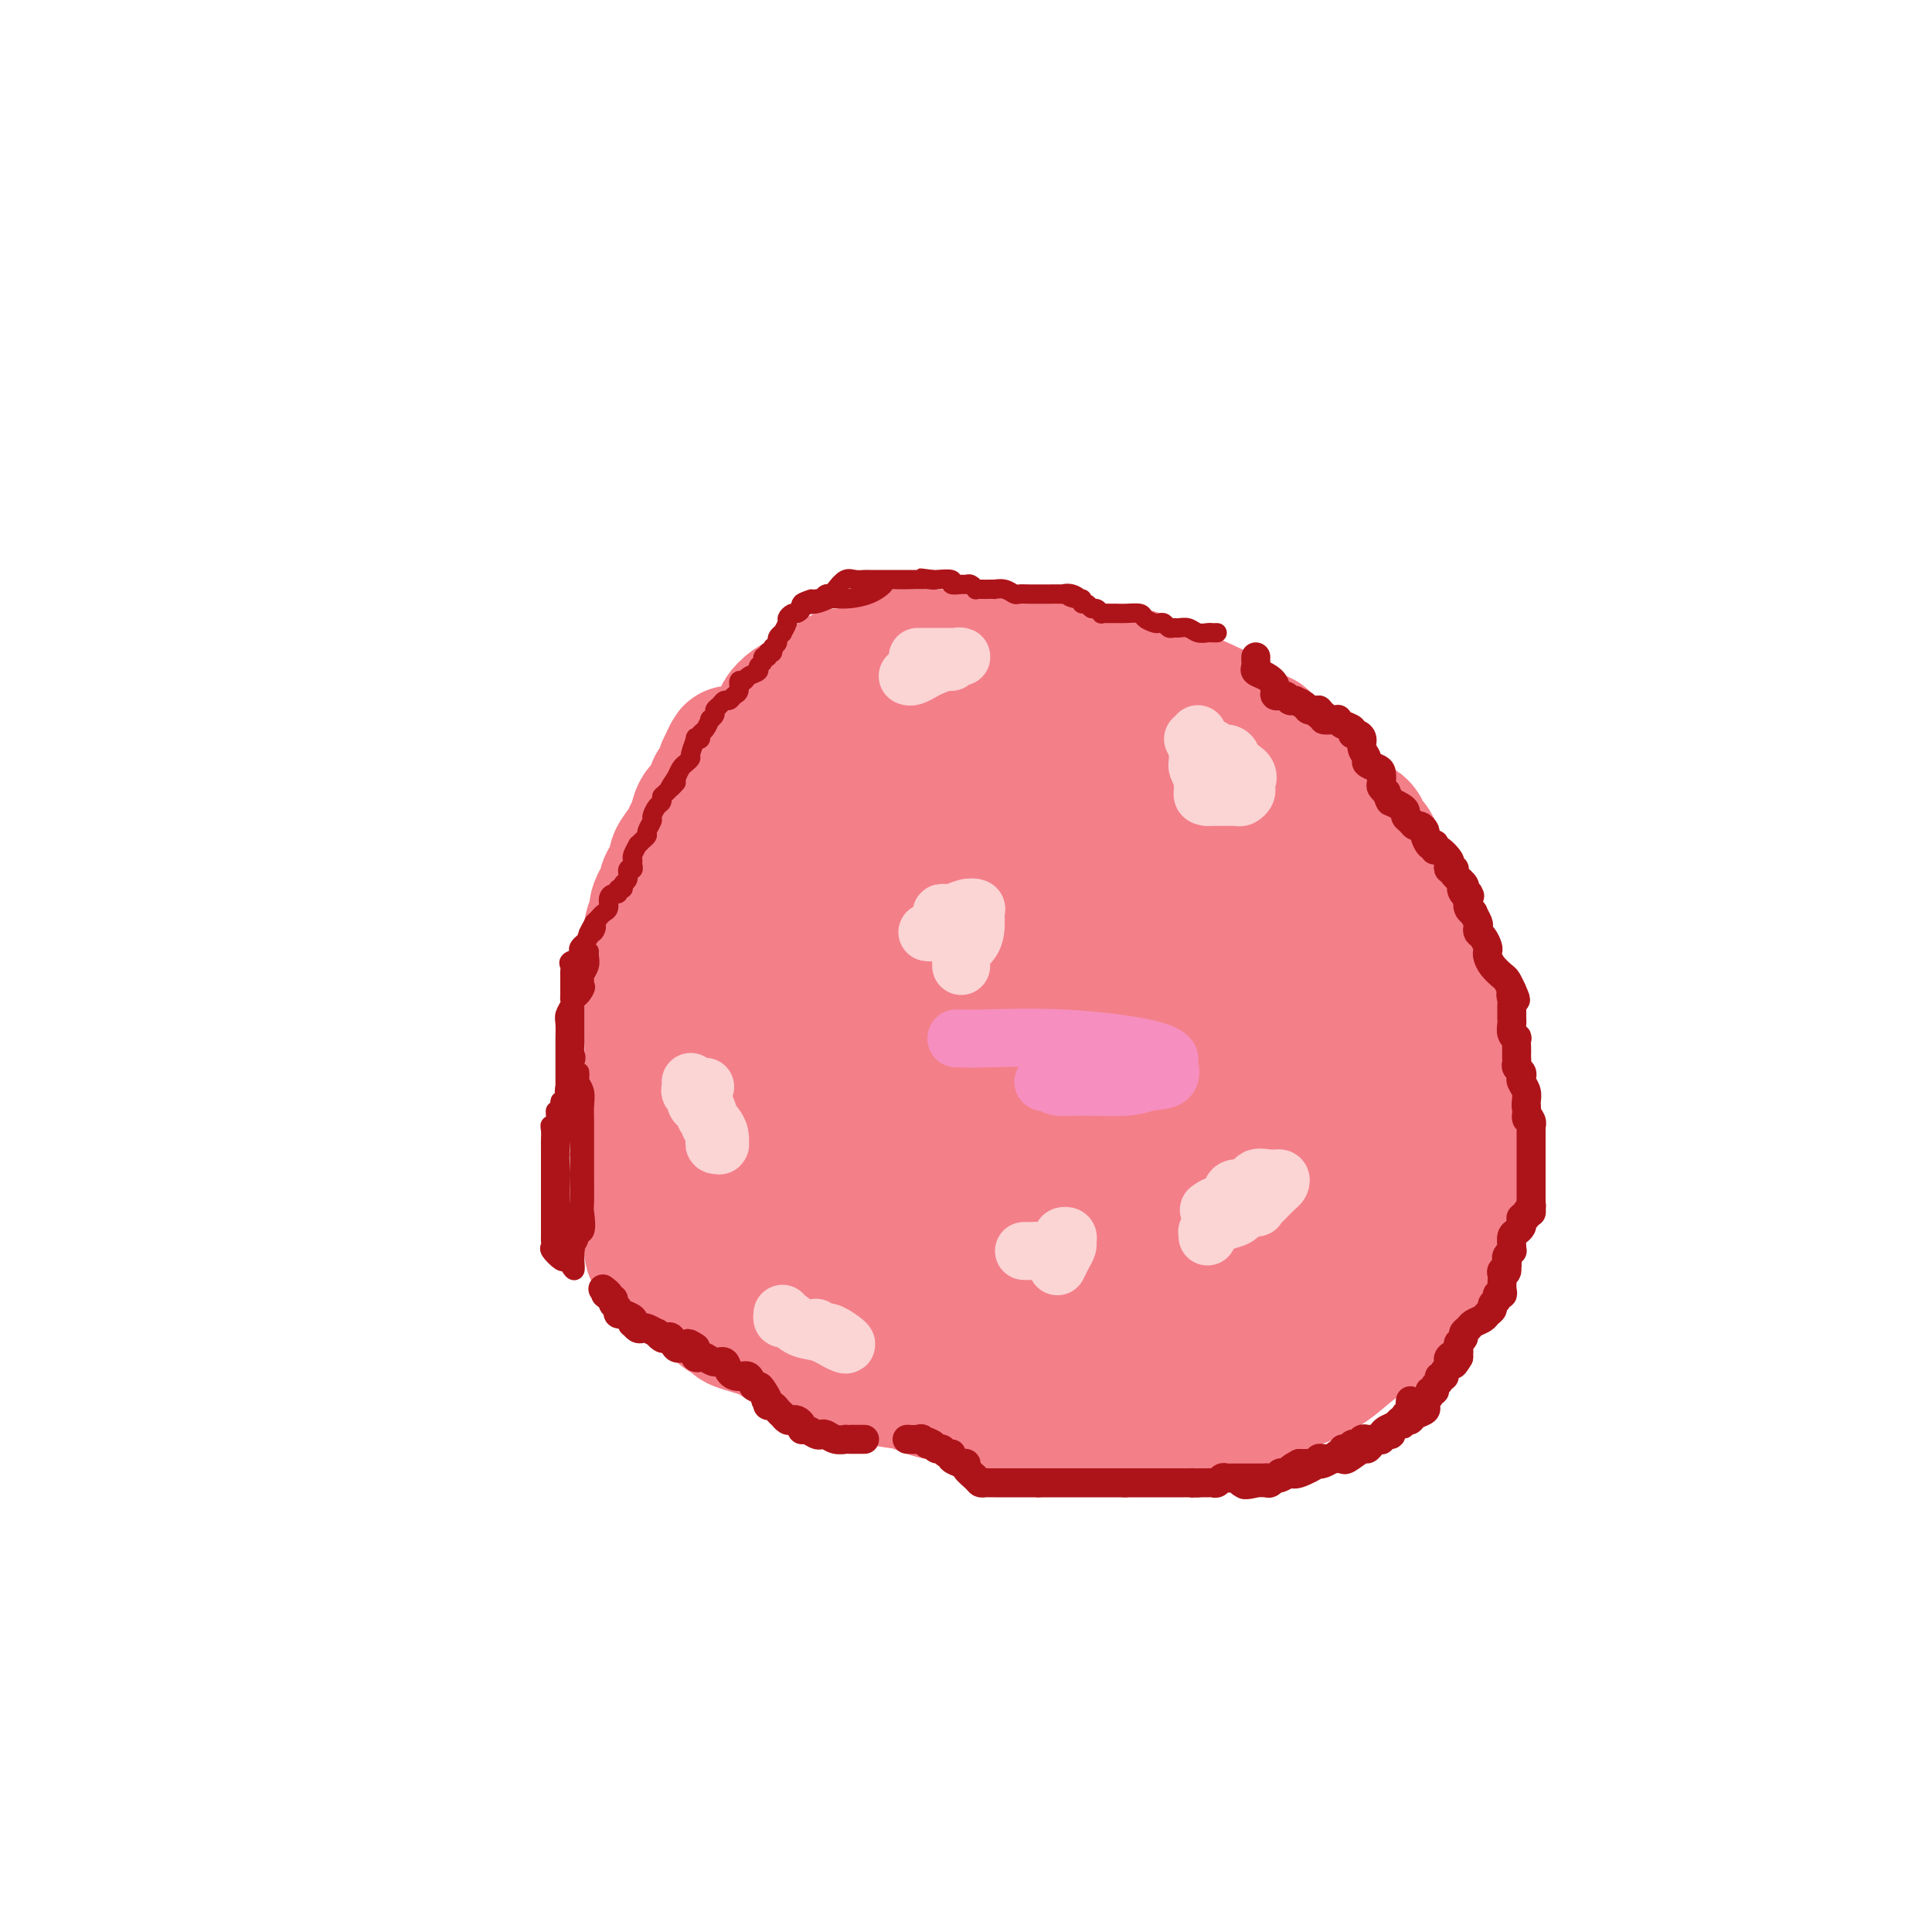 <svg viewBox='0 0 400 400' version='1.1' xmlns='http://www.w3.org/2000/svg' xmlns:xlink='http://www.w3.org/1999/xlink'><g fill='none' stroke='#F37F89' stroke-width='28' stroke-linecap='round' stroke-linejoin='round'><path d='M183,263c-0.333,0.002 -0.666,0.003 -1,0c-0.334,-0.003 -0.670,-0.012 -1,0c-0.330,0.012 -0.656,0.043 -1,0c-0.344,-0.043 -0.707,-0.162 -1,-1c-0.293,-0.838 -0.517,-2.396 -1,-3c-0.483,-0.604 -1.225,-0.252 -2,-1c-0.775,-0.748 -1.584,-2.594 -2,-3c-0.416,-0.406 -0.440,0.629 -1,0c-0.560,-0.629 -1.656,-2.923 -2,-4c-0.344,-1.077 0.062,-0.938 0,-1c-0.062,-0.062 -0.593,-0.327 -1,-1c-0.407,-0.673 -0.689,-1.755 -1,-3c-0.311,-1.245 -0.652,-2.655 -1,-4c-0.348,-1.345 -0.703,-2.627 -1,-4c-0.297,-1.373 -0.536,-2.836 -1,-4c-0.464,-1.164 -1.154,-2.027 -2,-3c-0.846,-0.973 -1.847,-2.055 -2,-3c-0.153,-0.945 0.542,-1.753 0,-3c-0.542,-1.247 -2.320,-2.932 -3,-4c-0.680,-1.068 -0.260,-1.518 0,-2c0.260,-0.482 0.360,-0.995 0,-2c-0.360,-1.005 -1.180,-2.503 -2,-4'/><path d='M157,213c-2.161,-6.762 -0.565,-4.667 0,-5c0.565,-0.333 0.099,-3.094 0,-5c-0.099,-1.906 0.170,-2.957 0,-4c-0.170,-1.043 -0.778,-2.078 -1,-3c-0.222,-0.922 -0.059,-1.729 0,-3c0.059,-1.271 0.015,-3.005 0,-4c-0.015,-0.995 -0.002,-1.252 0,-2c0.002,-0.748 -0.008,-1.989 0,-3c0.008,-1.011 0.033,-1.793 0,-3c-0.033,-1.207 -0.125,-2.841 0,-4c0.125,-1.159 0.466,-1.844 1,-3c0.534,-1.156 1.260,-2.783 2,-4c0.740,-1.217 1.494,-2.024 2,-3c0.506,-0.976 0.765,-2.120 1,-3c0.235,-0.880 0.445,-1.497 1,-2c0.555,-0.503 1.455,-0.893 2,-1c0.545,-0.107 0.735,0.068 1,0c0.265,-0.068 0.606,-0.378 1,-1c0.394,-0.622 0.840,-1.557 2,-2c1.160,-0.443 3.034,-0.394 4,-1c0.966,-0.606 1.025,-1.868 2,-3c0.975,-1.132 2.867,-2.136 4,-3c1.133,-0.864 1.507,-1.590 2,-2c0.493,-0.410 1.107,-0.505 2,-1c0.893,-0.495 2.066,-1.390 3,-2c0.934,-0.610 1.628,-0.936 2,-1c0.372,-0.064 0.423,0.135 1,0c0.577,-0.135 1.680,-0.603 3,-1c1.320,-0.397 2.855,-0.722 4,-1c1.145,-0.278 1.898,-0.508 3,-1c1.102,-0.492 2.551,-1.246 4,-2'/><path d='M203,140c2.990,-0.868 1.964,-0.036 2,0c0.036,0.036 1.132,-0.722 2,-1c0.868,-0.278 1.507,-0.074 2,0c0.493,0.074 0.841,0.020 1,0c0.159,-0.020 0.129,-0.005 1,0c0.871,0.005 2.642,0.001 4,0c1.358,-0.001 2.303,-0.000 3,0c0.697,0.000 1.146,0.000 2,0c0.854,-0.000 2.115,-0.001 3,0c0.885,0.001 1.396,0.002 2,0c0.604,-0.002 1.300,-0.007 2,0c0.700,0.007 1.403,0.026 2,0c0.597,-0.026 1.087,-0.097 2,0c0.913,0.097 2.249,0.362 4,1c1.751,0.638 3.918,1.649 7,3c3.082,1.351 7.078,3.041 9,4c1.922,0.959 1.770,1.185 3,2c1.230,0.815 3.841,2.219 5,3c1.159,0.781 0.867,0.940 1,1c0.133,0.060 0.693,0.023 1,0c0.307,-0.023 0.362,-0.032 1,1c0.638,1.032 1.860,3.103 3,4c1.140,0.897 2.200,0.618 3,1c0.800,0.382 1.340,1.424 2,2c0.660,0.576 1.439,0.688 2,1c0.561,0.312 0.903,0.826 1,1c0.097,0.174 -0.051,0.008 0,0c0.051,-0.008 0.300,0.140 1,1c0.700,0.860 1.850,2.430 3,4'/><path d='M277,168c3.421,3.168 2.972,3.086 3,3c0.028,-0.086 0.533,-0.178 1,0c0.467,0.178 0.898,0.626 1,1c0.102,0.374 -0.123,0.675 0,1c0.123,0.325 0.595,0.676 1,1c0.405,0.324 0.742,0.622 1,1c0.258,0.378 0.436,0.835 1,2c0.564,1.165 1.516,3.038 2,4c0.484,0.962 0.502,1.013 1,2c0.498,0.987 1.477,2.908 2,4c0.523,1.092 0.591,1.353 1,2c0.409,0.647 1.160,1.678 2,3c0.840,1.322 1.769,2.933 2,4c0.231,1.067 -0.236,1.590 0,3c0.236,1.410 1.173,3.706 2,5c0.827,1.294 1.542,1.587 2,3c0.458,1.413 0.659,3.946 1,5c0.341,1.054 0.823,0.629 1,1c0.177,0.371 0.050,1.538 0,2c-0.050,0.462 -0.024,0.217 0,1c0.024,0.783 0.045,2.593 0,3c-0.045,0.407 -0.156,-0.588 0,1c0.156,1.588 0.578,5.760 1,8c0.422,2.240 0.845,2.547 1,3c0.155,0.453 0.041,1.052 0,2c-0.041,0.948 -0.011,2.246 0,3c0.011,0.754 0.003,0.964 0,1c-0.003,0.036 -0.001,-0.104 0,0c0.001,0.104 0.000,0.451 0,1c-0.000,0.549 -0.000,1.300 0,2c0.000,0.700 0.000,1.350 0,2'/><path d='M303,242c0.053,6.037 -1.813,3.630 -3,4c-1.187,0.370 -1.694,3.517 -2,5c-0.306,1.483 -0.411,1.302 -1,2c-0.589,0.698 -1.663,2.276 -2,3c-0.337,0.724 0.064,0.594 0,1c-0.064,0.406 -0.591,1.347 -1,2c-0.409,0.653 -0.700,1.016 -1,1c-0.300,-0.016 -0.609,-0.411 -1,0c-0.391,0.411 -0.863,1.629 -1,2c-0.137,0.371 0.060,-0.106 0,0c-0.060,0.106 -0.379,0.793 -1,1c-0.621,0.207 -1.544,-0.067 -2,0c-0.456,0.067 -0.444,0.475 -1,1c-0.556,0.525 -1.678,1.167 -3,2c-1.322,0.833 -2.842,1.858 -4,3c-1.158,1.142 -1.953,2.400 -3,3c-1.047,0.600 -2.345,0.542 -3,1c-0.655,0.458 -0.666,1.432 -1,2c-0.334,0.568 -0.991,0.731 -2,1c-1.009,0.269 -2.372,0.646 -3,1c-0.628,0.354 -0.522,0.687 -1,1c-0.478,0.313 -1.541,0.606 -2,1c-0.459,0.394 -0.316,0.889 -1,1c-0.684,0.111 -2.196,-0.163 -3,0c-0.804,0.163 -0.902,0.762 -1,1c-0.098,0.238 -0.197,0.116 -1,0c-0.803,-0.116 -2.309,-0.227 -3,0c-0.691,0.227 -0.567,0.793 -1,1c-0.433,0.207 -1.424,0.056 -2,0c-0.576,-0.056 -0.736,-0.016 -1,0c-0.264,0.016 -0.632,0.008 -1,0'/><path d='M251,282c-2.864,0.928 -0.024,0.249 0,0c0.024,-0.249 -2.767,-0.067 -4,0c-1.233,0.067 -0.908,0.018 -2,0c-1.092,-0.018 -3.601,-0.005 -5,0c-1.399,0.005 -1.688,0.001 -2,0c-0.312,-0.001 -0.648,-0.000 -1,0c-0.352,0.000 -0.720,0.000 -1,0c-0.280,-0.000 -0.471,-0.000 -1,0c-0.529,0.000 -1.396,0.000 -2,0c-0.604,-0.000 -0.946,-0.000 -2,0c-1.054,0.000 -2.820,0.000 -4,0c-1.180,-0.000 -1.773,-0.000 -3,0c-1.227,0.000 -3.087,0.001 -4,0c-0.913,-0.001 -0.878,-0.004 -1,0c-0.122,0.004 -0.400,0.015 -1,0c-0.600,-0.015 -1.521,-0.055 -2,0c-0.479,0.055 -0.517,0.207 -1,0c-0.483,-0.207 -1.410,-0.773 -2,-1c-0.590,-0.227 -0.841,-0.117 -1,0c-0.159,0.117 -0.226,0.239 -1,0c-0.774,-0.239 -2.256,-0.840 -3,-1c-0.744,-0.160 -0.748,0.122 -1,0c-0.252,-0.122 -0.750,-0.649 -1,-1c-0.250,-0.351 -0.252,-0.528 -1,-1c-0.748,-0.472 -2.242,-1.240 -3,-2c-0.758,-0.760 -0.781,-1.512 -2,-3c-1.219,-1.488 -3.634,-3.711 -5,-5c-1.366,-1.289 -1.683,-1.645 -2,-2'/><path d='M193,266c-2.725,-2.582 -2.038,-2.037 -2,-2c0.038,0.037 -0.572,-0.435 -1,-1c-0.428,-0.565 -0.675,-1.221 -1,-2c-0.325,-0.779 -0.728,-1.679 -1,-2c-0.272,-0.321 -0.413,-0.064 -1,-1c-0.587,-0.936 -1.622,-3.065 -2,-4c-0.378,-0.935 -0.101,-0.676 0,-2c0.101,-1.324 0.027,-4.232 0,-6c-0.027,-1.768 -0.007,-2.398 0,-3c0.007,-0.602 0.000,-1.176 0,-2c-0.000,-0.824 0.007,-1.897 0,-3c-0.007,-1.103 -0.026,-2.237 0,-3c0.026,-0.763 0.098,-1.157 0,-2c-0.098,-0.843 -0.366,-2.135 -1,-3c-0.634,-0.865 -1.634,-1.302 -2,-2c-0.366,-0.698 -0.098,-1.656 0,-3c0.098,-1.344 0.026,-3.074 0,-4c-0.026,-0.926 -0.007,-1.048 0,-2c0.007,-0.952 0.002,-2.734 0,-4c-0.002,-1.266 -0.001,-2.014 0,-3c0.001,-0.986 0.000,-2.208 0,-3c-0.000,-0.792 -0.000,-1.152 0,-2c0.000,-0.848 -0.000,-2.183 0,-3c0.000,-0.817 0.000,-1.114 0,-2c-0.000,-0.886 -0.001,-2.361 0,-3c0.001,-0.639 0.003,-0.444 0,-2c-0.003,-1.556 -0.012,-4.865 0,-7c0.012,-2.135 0.044,-3.098 0,-4c-0.044,-0.902 -0.166,-1.743 0,-3c0.166,-1.257 0.619,-2.931 1,-4c0.381,-1.069 0.691,-1.535 1,-2'/><path d='M184,177c0.241,-8.452 -0.157,-4.081 0,-3c0.157,1.081 0.868,-1.126 1,-2c0.132,-0.874 -0.315,-0.413 0,-1c0.315,-0.587 1.392,-2.220 2,-3c0.608,-0.780 0.746,-0.707 1,-1c0.254,-0.293 0.622,-0.953 1,-1c0.378,-0.047 0.764,0.520 2,0c1.236,-0.520 3.320,-2.125 5,-3c1.680,-0.875 2.955,-1.019 4,-1c1.045,0.019 1.861,0.201 3,0c1.139,-0.201 2.601,-0.786 4,-1c1.399,-0.214 2.736,-0.057 4,0c1.264,0.057 2.456,0.014 4,0c1.544,-0.014 3.439,-0.000 5,0c1.561,0.000 2.788,-0.014 4,0c1.212,0.014 2.408,0.057 4,0c1.592,-0.057 3.581,-0.212 5,0c1.419,0.212 2.267,0.792 4,1c1.733,0.208 4.352,0.044 7,1c2.648,0.956 5.326,3.032 7,4c1.674,0.968 2.343,0.829 3,1c0.657,0.171 1.301,0.654 2,1c0.699,0.346 1.452,0.557 2,1c0.548,0.443 0.891,1.118 2,2c1.109,0.882 2.984,1.973 4,3c1.016,1.027 1.174,1.992 2,3c0.826,1.008 2.321,2.060 3,3c0.679,0.940 0.543,1.767 1,3c0.457,1.233 1.508,2.870 2,4c0.492,1.130 0.426,1.751 1,3c0.574,1.249 1.787,3.124 3,5'/><path d='M276,196c2.083,3.441 1.290,1.545 1,1c-0.290,-0.545 -0.078,0.263 0,1c0.078,0.737 0.021,1.404 0,2c-0.021,0.596 -0.006,1.123 0,2c0.006,0.877 0.003,2.105 0,4c-0.003,1.895 -0.007,4.458 0,6c0.007,1.542 0.024,2.064 0,3c-0.024,0.936 -0.088,2.287 0,4c0.088,1.713 0.328,3.787 0,5c-0.328,1.213 -1.226,1.565 -2,3c-0.774,1.435 -1.426,3.952 -2,5c-0.574,1.048 -1.070,0.625 -2,2c-0.930,1.375 -2.295,4.547 -3,7c-0.705,2.453 -0.752,4.189 -2,7c-1.248,2.811 -3.698,6.699 -5,9c-1.302,2.301 -1.457,3.016 -2,4c-0.543,0.984 -1.472,2.235 -2,3c-0.528,0.765 -0.653,1.042 -1,1c-0.347,-0.042 -0.917,-0.404 -1,0c-0.083,0.404 0.320,1.572 0,2c-0.320,0.428 -1.365,0.115 -2,0c-0.635,-0.115 -0.861,-0.032 -1,0c-0.139,0.032 -0.193,0.011 -1,0c-0.807,-0.011 -2.368,-0.014 -4,0c-1.632,0.014 -3.335,0.044 -5,0c-1.665,-0.044 -3.293,-0.164 -5,0c-1.707,0.164 -3.493,0.610 -5,0c-1.507,-0.610 -2.734,-2.277 -4,-3c-1.266,-0.723 -2.572,-0.502 -4,-1c-1.428,-0.498 -2.980,-1.714 -4,-3c-1.020,-1.286 -1.510,-2.643 -2,-4'/><path d='M218,256c-3.146,-2.785 -4.010,-4.247 -5,-5c-0.990,-0.753 -2.107,-0.797 -3,-1c-0.893,-0.203 -1.562,-0.567 -2,-1c-0.438,-0.433 -0.646,-0.936 -1,-1c-0.354,-0.064 -0.855,0.311 -1,0c-0.145,-0.311 0.066,-1.306 0,-2c-0.066,-0.694 -0.410,-1.086 -1,-2c-0.590,-0.914 -1.427,-2.351 -2,-4c-0.573,-1.649 -0.883,-3.510 -1,-7c-0.117,-3.490 -0.043,-8.607 0,-12c0.043,-3.393 0.054,-5.060 0,-7c-0.054,-1.940 -0.174,-4.154 0,-6c0.174,-1.846 0.642,-3.326 1,-5c0.358,-1.674 0.606,-3.544 1,-5c0.394,-1.456 0.934,-2.500 2,-5c1.066,-2.500 2.660,-6.457 4,-9c1.340,-2.543 2.428,-3.672 4,-6c1.572,-2.328 3.627,-5.853 5,-8c1.373,-2.147 2.064,-2.915 3,-4c0.936,-1.085 2.117,-2.489 3,-3c0.883,-0.511 1.468,-0.131 2,0c0.532,0.131 1.013,0.014 1,0c-0.013,-0.014 -0.519,0.075 0,0c0.519,-0.075 2.062,-0.313 3,0c0.938,0.313 1.272,1.177 3,3c1.728,1.823 4.849,4.605 7,7c2.151,2.395 3.333,4.401 5,7c1.667,2.599 3.818,5.789 5,8c1.182,2.211 1.395,3.441 2,6c0.605,2.559 1.601,6.445 2,9c0.399,2.555 0.199,3.777 0,5'/><path d='M255,208c1.384,5.479 0.344,5.177 0,6c-0.344,0.823 0.008,2.772 0,5c-0.008,2.228 -0.377,4.734 -1,7c-0.623,2.266 -1.502,4.292 -3,7c-1.498,2.708 -3.617,6.099 -5,8c-1.383,1.901 -2.031,2.313 -3,3c-0.969,0.687 -2.261,1.650 -3,2c-0.739,0.350 -0.926,0.088 -2,0c-1.074,-0.088 -3.034,-0.002 -4,0c-0.966,0.002 -0.939,-0.080 -2,0c-1.061,0.080 -3.212,0.322 -4,-1c-0.788,-1.322 -0.214,-4.209 0,-8c0.214,-3.791 0.068,-8.487 0,-14c-0.068,-5.513 -0.057,-11.841 0,-18c0.057,-6.159 0.159,-12.147 0,-17c-0.159,-4.853 -0.579,-8.572 0,-12c0.579,-3.428 2.158,-6.566 3,-9c0.842,-2.434 0.948,-4.165 2,-5c1.052,-0.835 3.049,-0.775 4,-1c0.951,-0.225 0.857,-0.734 2,-1c1.143,-0.266 3.522,-0.288 5,0c1.478,0.288 2.056,0.885 3,2c0.944,1.115 2.255,2.749 3,4c0.745,1.251 0.924,2.120 1,5c0.076,2.880 0.047,7.771 0,12c-0.047,4.229 -0.113,7.797 0,12c0.113,4.203 0.406,9.041 0,14c-0.406,4.959 -1.511,10.041 -3,15c-1.489,4.959 -3.362,9.797 -5,13c-1.638,3.203 -3.039,4.772 -4,6c-0.961,1.228 -1.480,2.114 -2,3'/><path d='M237,246c-1.880,3.413 -1.081,0.945 -1,0c0.081,-0.945 -0.555,-0.367 -1,0c-0.445,0.367 -0.699,0.523 -1,0c-0.301,-0.523 -0.648,-1.726 0,-3c0.648,-1.274 2.291,-2.618 4,-4c1.709,-1.382 3.482,-2.801 6,-4c2.518,-1.199 5.779,-2.177 9,-3c3.221,-0.823 6.402,-1.489 9,-2c2.598,-0.511 4.612,-0.866 6,-1c1.388,-0.134 2.151,-0.048 3,0c0.849,0.048 1.783,0.057 2,0c0.217,-0.057 -0.283,-0.180 0,0c0.283,0.180 1.348,0.662 2,1c0.652,0.338 0.891,0.533 1,1c0.109,0.467 0.089,1.207 0,2c-0.089,0.793 -0.248,1.637 0,3c0.248,1.363 0.904,3.243 1,5c0.096,1.757 -0.366,3.392 0,5c0.366,1.608 1.562,3.191 2,4c0.438,0.809 0.117,0.846 0,1c-0.117,0.154 -0.032,0.426 0,1c0.032,0.574 0.009,1.450 0,2c-0.009,0.550 -0.005,0.775 0,1'/><path d='M279,255c0.452,3.548 0.083,1.420 0,1c-0.083,-0.420 0.119,0.870 0,2c-0.119,1.130 -0.560,2.099 -1,3c-0.440,0.901 -0.881,1.734 -2,3c-1.119,1.266 -2.917,2.964 -4,4c-1.083,1.036 -1.452,1.408 -2,2c-0.548,0.592 -1.276,1.402 -2,2c-0.724,0.598 -1.442,0.982 -2,1c-0.558,0.018 -0.954,-0.331 -2,0c-1.046,0.331 -2.742,1.343 -4,2c-1.258,0.657 -2.078,0.960 -3,1c-0.922,0.040 -1.947,-0.182 -3,0c-1.053,0.182 -2.134,0.767 -3,1c-0.866,0.233 -1.517,0.114 -2,0c-0.483,-0.114 -0.798,-0.224 -2,0c-1.202,0.224 -3.293,0.782 -4,1c-0.707,0.218 -0.031,0.097 -1,0c-0.969,-0.097 -3.582,-0.171 -5,0c-1.418,0.171 -1.642,0.585 -2,1c-0.358,0.415 -0.852,0.829 -1,1c-0.148,0.171 0.050,0.099 -1,0c-1.050,-0.099 -3.349,-0.223 -5,0c-1.651,0.223 -2.655,0.795 -3,1c-0.345,0.205 -0.033,0.044 -1,0c-0.967,-0.044 -3.214,0.030 -4,0c-0.786,-0.030 -0.111,-0.166 -1,0c-0.889,0.166 -3.341,0.632 -5,1c-1.659,0.368 -2.523,0.638 -4,1c-1.477,0.362 -3.565,0.818 -5,1c-1.435,0.182 -2.218,0.091 -3,0'/><path d='M202,284c-10.790,1.856 -4.763,0.497 -3,0c1.763,-0.497 -0.736,-0.133 -2,0c-1.264,0.133 -1.293,0.035 -2,0c-0.707,-0.035 -2.091,-0.008 -3,0c-0.909,0.008 -1.342,-0.005 -2,0c-0.658,0.005 -1.541,0.028 -2,0c-0.459,-0.028 -0.494,-0.106 -1,0c-0.506,0.106 -1.483,0.397 -2,0c-0.517,-0.397 -0.573,-1.483 -1,-2c-0.427,-0.517 -1.225,-0.465 -2,-1c-0.775,-0.535 -1.529,-1.656 -3,-3c-1.471,-1.344 -3.660,-2.911 -5,-4c-1.340,-1.089 -1.830,-1.700 -2,-2c-0.170,-0.300 -0.019,-0.287 -1,-1c-0.981,-0.713 -3.093,-2.150 -4,-3c-0.907,-0.850 -0.610,-1.113 -1,-2c-0.390,-0.887 -1.466,-2.397 -2,-3c-0.534,-0.603 -0.526,-0.299 -1,-1c-0.474,-0.701 -1.430,-2.406 -2,-3c-0.570,-0.594 -0.755,-0.077 -2,-1c-1.245,-0.923 -3.549,-3.286 -6,-5c-2.451,-1.714 -5.049,-2.779 -7,-4c-1.951,-1.221 -3.255,-2.598 -4,-3c-0.745,-0.402 -0.932,0.172 -1,0c-0.068,-0.172 -0.018,-1.088 0,-2c0.018,-0.912 0.005,-1.819 0,-3c-0.005,-1.181 -0.001,-2.636 0,-4c0.001,-1.364 0.000,-2.636 0,-4c-0.000,-1.364 -0.000,-2.818 0,-4c0.000,-1.182 0.000,-2.091 0,-3'/><path d='M141,226c-0.153,-3.643 -0.034,-2.751 0,-3c0.034,-0.249 -0.015,-1.640 0,-3c0.015,-1.360 0.095,-2.690 0,-4c-0.095,-1.310 -0.365,-2.600 0,-5c0.365,-2.400 1.366,-5.911 2,-9c0.634,-3.089 0.902,-5.757 1,-8c0.098,-2.243 0.027,-4.062 0,-5c-0.027,-0.938 -0.008,-0.995 0,-2c0.008,-1.005 0.005,-2.957 0,-4c-0.005,-1.043 -0.013,-1.179 0,-2c0.013,-0.821 0.047,-2.329 0,-3c-0.047,-0.671 -0.174,-0.504 0,-1c0.174,-0.496 0.650,-1.655 1,-2c0.350,-0.345 0.574,0.123 1,0c0.426,-0.123 1.056,-0.837 2,-2c0.944,-1.163 2.203,-2.773 3,-4c0.797,-1.227 1.131,-2.069 2,-3c0.869,-0.931 2.274,-1.951 3,-3c0.726,-1.049 0.775,-2.125 1,-3c0.225,-0.875 0.627,-1.547 1,-2c0.373,-0.453 0.718,-0.687 1,-1c0.282,-0.313 0.502,-0.703 1,-1c0.498,-0.297 1.276,-0.499 2,-1c0.724,-0.501 1.395,-1.300 2,-2c0.605,-0.700 1.143,-1.301 2,-2c0.857,-0.699 2.034,-1.497 3,-2c0.966,-0.503 1.722,-0.712 2,-1c0.278,-0.288 0.080,-0.654 0,-1c-0.080,-0.346 -0.040,-0.673 0,-1'/><path d='M171,146c4.747,-4.598 3.614,-1.593 4,0c0.386,1.593 2.292,1.774 3,2c0.708,0.226 0.218,0.498 0,1c-0.218,0.502 -0.163,1.233 0,2c0.163,0.767 0.434,1.569 0,3c-0.434,1.431 -1.573,3.491 -3,5c-1.427,1.509 -3.143,2.466 -4,4c-0.857,1.534 -0.856,3.646 -1,5c-0.144,1.354 -0.434,1.949 -1,3c-0.566,1.051 -1.408,2.557 -2,4c-0.592,1.443 -0.934,2.822 -1,4c-0.066,1.178 0.145,2.156 0,3c-0.145,0.844 -0.645,1.555 -1,3c-0.355,1.445 -0.565,3.622 -1,5c-0.435,1.378 -1.093,1.955 -2,4c-0.907,2.045 -2.061,5.557 -3,8c-0.939,2.443 -1.662,3.817 -2,5c-0.338,1.183 -0.293,2.174 -1,4c-0.707,1.826 -2.168,4.487 -3,6c-0.832,1.513 -1.034,1.877 -1,2c0.034,0.123 0.304,0.005 0,1c-0.304,0.995 -1.181,3.104 -2,4c-0.819,0.896 -1.580,0.580 -2,1c-0.420,0.420 -0.498,1.574 -1,3c-0.502,1.426 -1.429,3.122 -2,4c-0.571,0.878 -0.785,0.939 -1,1'/><path d='M144,233c-1.857,3.458 -0.501,1.103 0,1c0.501,-0.103 0.145,2.047 0,3c-0.145,0.953 -0.081,0.709 0,1c0.081,0.291 0.179,1.118 0,2c-0.179,0.882 -0.637,1.818 -1,3c-0.363,1.182 -0.633,2.611 -1,4c-0.367,1.389 -0.831,2.740 -1,4c-0.169,1.260 -0.045,2.431 0,3c0.045,0.569 0.009,0.538 0,1c-0.009,0.462 0.010,1.418 0,2c-0.010,0.582 -0.049,0.789 0,1c0.049,0.211 0.187,0.428 0,1c-0.187,0.572 -0.697,1.501 0,3c0.697,1.499 2.602,3.567 4,5c1.398,1.433 2.289,2.232 3,3c0.711,0.768 1.242,1.507 2,2c0.758,0.493 1.744,0.742 2,1c0.256,0.258 -0.219,0.526 1,1c1.219,0.474 4.133,1.153 6,2c1.867,0.847 2.687,1.863 5,3c2.313,1.137 6.118,2.394 9,3c2.882,0.606 4.839,0.562 6,1c1.161,0.438 1.524,1.360 3,2c1.476,0.640 4.064,0.999 5,1c0.936,0.001 0.221,-0.354 1,0c0.779,0.354 3.051,1.418 5,2c1.949,0.582 3.575,0.681 5,1c1.425,0.319 2.650,0.859 4,1c1.350,0.141 2.825,-0.116 4,0c1.175,0.116 2.050,0.605 3,1c0.950,0.395 1.975,0.698 3,1'/><path d='M212,292c4.894,1.083 2.129,0.290 2,0c-0.129,-0.290 2.377,-0.078 4,0c1.623,0.078 2.362,0.022 4,0c1.638,-0.022 4.175,-0.009 6,0c1.825,0.009 2.937,0.013 5,0c2.063,-0.013 5.076,-0.044 8,0c2.924,0.044 5.757,0.163 8,0c2.243,-0.163 3.894,-0.609 5,-1c1.106,-0.391 1.667,-0.725 3,-1c1.333,-0.275 3.439,-0.489 5,-1c1.561,-0.511 2.576,-1.320 4,-2c1.424,-0.680 3.258,-1.233 5,-2c1.742,-0.767 3.392,-1.750 5,-3c1.608,-1.250 3.174,-2.767 5,-4c1.826,-1.233 3.911,-2.181 5,-3c1.089,-0.819 1.182,-1.508 2,-2c0.818,-0.492 2.362,-0.789 3,-1c0.638,-0.211 0.371,-0.338 1,-1c0.629,-0.662 2.153,-1.858 3,-3c0.847,-1.142 1.015,-2.228 1,-3c-0.015,-0.772 -0.214,-1.229 0,-2c0.214,-0.771 0.840,-1.855 1,-3c0.160,-1.145 -0.146,-2.349 0,-3c0.146,-0.651 0.743,-0.747 1,-2c0.257,-1.253 0.174,-3.662 0,-5c-0.174,-1.338 -0.439,-1.605 0,-3c0.439,-1.395 1.582,-3.918 2,-5c0.418,-1.082 0.112,-0.723 0,-1c-0.112,-0.277 -0.030,-1.190 0,-2c0.030,-0.810 0.009,-1.517 0,-2c-0.009,-0.483 -0.004,-0.741 0,-1'/><path d='M300,236c0.750,-5.497 0.126,-3.239 0,-3c-0.126,0.239 0.247,-1.539 0,-3c-0.247,-1.461 -1.113,-2.604 -2,-4c-0.887,-1.396 -1.796,-3.046 -2,-4c-0.204,-0.954 0.298,-1.214 0,-2c-0.298,-0.786 -1.394,-2.099 -2,-3c-0.606,-0.901 -0.721,-1.389 -1,-2c-0.279,-0.611 -0.721,-1.345 -1,-3c-0.279,-1.655 -0.395,-4.232 -1,-6c-0.605,-1.768 -1.700,-2.727 -2,-4c-0.300,-1.273 0.196,-2.860 0,-4c-0.196,-1.140 -1.084,-1.834 -2,-3c-0.916,-1.166 -1.859,-2.804 -2,-4c-0.141,-1.196 0.519,-1.948 0,-3c-0.519,-1.052 -2.218,-2.403 -3,-4c-0.782,-1.597 -0.647,-3.440 -1,-5c-0.353,-1.560 -1.192,-2.837 -2,-4c-0.808,-1.163 -1.583,-2.211 -2,-3c-0.417,-0.789 -0.476,-1.319 -1,-2c-0.524,-0.681 -1.512,-1.514 -2,-2c-0.488,-0.486 -0.475,-0.627 -1,-1c-0.525,-0.373 -1.587,-0.978 -3,-2c-1.413,-1.022 -3.178,-2.459 -5,-4c-1.822,-1.541 -3.702,-3.185 -6,-5c-2.298,-1.815 -5.013,-3.800 -7,-5c-1.987,-1.200 -3.245,-1.614 -4,-2c-0.755,-0.386 -1.006,-0.743 -1,-1c0.006,-0.257 0.271,-0.415 0,-1c-0.271,-0.585 -1.077,-1.596 -2,-2c-0.923,-0.404 -1.961,-0.202 -3,0'/><path d='M242,145c-5.958,-4.900 -2.353,-2.149 -1,-1c1.353,1.149 0.456,0.698 -1,0c-1.456,-0.698 -3.470,-1.641 -5,-2c-1.530,-0.359 -2.577,-0.134 -3,0c-0.423,0.134 -0.221,0.175 -1,0c-0.779,-0.175 -2.539,-0.567 -3,-1c-0.461,-0.433 0.379,-0.908 0,-1c-0.379,-0.092 -1.975,0.199 -3,0c-1.025,-0.199 -1.478,-0.890 -2,-1c-0.522,-0.110 -1.112,0.359 -2,0c-0.888,-0.359 -2.073,-1.546 -3,-2c-0.927,-0.454 -1.595,-0.174 -2,0c-0.405,0.174 -0.545,0.243 -1,0c-0.455,-0.243 -1.223,-0.797 -2,-1c-0.777,-0.203 -1.564,-0.054 -2,0c-0.436,0.054 -0.522,0.015 -1,0c-0.478,-0.015 -1.347,-0.004 -2,0c-0.653,0.004 -1.090,0.001 -2,0c-0.910,-0.001 -2.293,-0.000 -3,0c-0.707,0.000 -0.740,0.000 -1,0c-0.260,-0.000 -0.749,-0.000 -1,0c-0.251,0.000 -0.264,0.000 -1,0c-0.736,-0.000 -2.193,-0.001 -3,0c-0.807,0.001 -0.963,0.003 -2,0c-1.037,-0.003 -2.954,-0.012 -4,0c-1.046,0.012 -1.220,0.045 -2,0c-0.780,-0.045 -2.165,-0.167 -3,0c-0.835,0.167 -1.121,0.622 -2,1c-0.879,0.378 -2.352,0.679 -3,1c-0.648,0.321 -0.471,0.663 -1,1c-0.529,0.337 -1.765,0.668 -3,1'/><path d='M177,140c-1.814,0.757 -1.848,0.650 -2,1c-0.152,0.350 -0.421,1.159 -1,2c-0.579,0.841 -1.468,1.716 -2,2c-0.532,0.284 -0.707,-0.024 -1,0c-0.293,0.024 -0.705,0.378 -1,1c-0.295,0.622 -0.473,1.512 -1,2c-0.527,0.488 -1.402,0.573 -2,1c-0.598,0.427 -0.920,1.195 -1,2c-0.080,0.805 0.082,1.646 0,2c-0.082,0.354 -0.407,0.221 -1,1c-0.593,0.779 -1.454,2.471 -2,3c-0.546,0.529 -0.777,-0.105 -1,0c-0.223,0.105 -0.437,0.948 -1,2c-0.563,1.052 -1.474,2.312 -2,3c-0.526,0.688 -0.666,0.805 -1,1c-0.334,0.195 -0.863,0.469 -1,1c-0.137,0.531 0.118,1.321 0,2c-0.118,0.679 -0.610,1.248 -1,2c-0.390,0.752 -0.677,1.685 -1,2c-0.323,0.315 -0.683,0.010 -1,1c-0.317,0.990 -0.592,3.273 -1,4c-0.408,0.727 -0.951,-0.103 -1,0c-0.049,0.103 0.394,1.140 0,2c-0.394,0.860 -1.626,1.544 -2,2c-0.374,0.456 0.111,0.685 0,1c-0.111,0.315 -0.817,0.717 -1,1c-0.183,0.283 0.158,0.446 0,1c-0.158,0.554 -0.816,1.499 -1,2c-0.184,0.501 0.104,0.558 0,1c-0.104,0.442 -0.601,1.269 -1,2c-0.399,0.731 -0.699,1.365 -1,2'/><path d='M146,189c-1.868,3.957 -1.037,1.348 -1,1c0.037,-0.348 -0.721,1.564 -1,3c-0.279,1.436 -0.078,2.398 0,3c0.078,0.602 0.035,0.846 0,1c-0.035,0.154 -0.061,0.218 0,1c0.061,0.782 0.209,2.281 0,3c-0.209,0.719 -0.774,0.657 -1,1c-0.226,0.343 -0.113,1.092 0,2c0.113,0.908 0.226,1.976 0,3c-0.226,1.024 -0.792,2.003 -1,3c-0.208,0.997 -0.060,2.011 0,3c0.060,0.989 0.030,1.954 0,3c-0.030,1.046 -0.061,2.174 0,3c0.061,0.826 0.212,1.348 0,2c-0.212,0.652 -0.789,1.432 -1,2c-0.211,0.568 -0.057,0.925 0,1c0.057,0.075 0.016,-0.132 0,0c-0.016,0.132 -0.008,0.602 0,1c0.008,0.398 0.016,0.724 0,1c-0.016,0.276 -0.057,0.502 0,1c0.057,0.498 0.214,1.266 0,2c-0.214,0.734 -0.797,1.432 -1,2c-0.203,0.568 -0.026,1.006 0,2c0.026,0.994 -0.098,2.542 0,4c0.098,1.458 0.419,2.824 0,4c-0.419,1.176 -1.576,2.160 -2,3c-0.424,0.840 -0.114,1.534 0,2c0.114,0.466 0.031,0.702 0,1c-0.031,0.298 -0.009,0.656 0,1c0.009,0.344 0.004,0.672 0,1'/><path d='M138,249c-1.230,9.552 -0.305,3.431 0,1c0.305,-2.431 -0.009,-1.173 0,0c0.009,1.173 0.342,2.260 0,3c-0.342,0.740 -1.360,1.134 -2,2c-0.640,0.866 -0.904,2.206 -1,3c-0.096,0.794 -0.026,1.044 0,1c0.026,-0.044 0.007,-0.381 0,-1c-0.007,-0.619 -0.002,-1.521 0,-2c0.002,-0.479 0.000,-0.534 0,-2c-0.000,-1.466 -0.000,-4.342 0,-6c0.000,-1.658 0.000,-2.097 0,-3c-0.000,-0.903 -0.000,-2.269 0,-3c0.000,-0.731 0.000,-0.826 0,-1c-0.000,-0.174 -0.000,-0.427 0,-1c0.000,-0.573 0.000,-1.466 0,-2c-0.000,-0.534 -0.000,-0.710 0,-1c0.000,-0.290 0.000,-0.693 0,-1c-0.000,-0.307 -0.000,-0.516 0,-1c0.000,-0.484 0.000,-1.242 0,-2'/><path d='M135,233c0.000,-4.165 0.000,-2.078 0,-2c-0.000,0.078 -0.000,-1.853 0,-3c0.000,-1.147 0.000,-1.509 0,-2c-0.000,-0.491 -0.000,-1.113 0,-2c0.000,-0.887 0.000,-2.041 0,-3c-0.000,-0.959 -0.000,-1.722 0,-3c0.000,-1.278 0.000,-3.071 0,-4c-0.000,-0.929 -0.000,-0.995 0,-2c0.000,-1.005 0.000,-2.948 0,-4c-0.000,-1.052 -0.000,-1.212 0,-2c0.000,-0.788 0.000,-2.204 0,-3c-0.000,-0.796 -0.001,-0.970 0,-2c0.001,-1.030 0.004,-2.914 0,-4c-0.004,-1.086 -0.016,-1.375 0,-2c0.016,-0.625 0.059,-1.586 0,-2c-0.059,-0.414 -0.222,-0.281 0,-1c0.222,-0.719 0.828,-2.288 1,-3c0.172,-0.712 -0.089,-0.565 0,-1c0.089,-0.435 0.530,-1.452 1,-2c0.470,-0.548 0.970,-0.626 1,-1c0.030,-0.374 -0.410,-1.045 0,-2c0.410,-0.955 1.668,-2.194 2,-3c0.332,-0.806 -0.263,-1.179 0,-2c0.263,-0.821 1.384,-2.091 2,-3c0.616,-0.909 0.728,-1.456 1,-2c0.272,-0.544 0.703,-1.086 1,-2c0.297,-0.914 0.461,-2.201 1,-3c0.539,-0.799 1.454,-1.111 2,-2c0.546,-0.889 0.724,-2.355 1,-3c0.276,-0.645 0.650,-0.470 1,-1c0.350,-0.530 0.675,-1.765 1,-3'/><path d='M150,159c2.501,-5.500 1.254,-2.251 1,-1c-0.254,1.251 0.484,0.505 1,0c0.516,-0.505 0.810,-0.768 1,-1c0.190,-0.232 0.276,-0.433 1,-1c0.724,-0.567 2.088,-1.499 3,-2c0.912,-0.501 1.374,-0.572 2,-1c0.626,-0.428 1.415,-1.215 2,-2c0.585,-0.785 0.965,-1.569 1,-2c0.035,-0.431 -0.275,-0.508 0,-1c0.275,-0.492 1.135,-1.399 2,-2c0.865,-0.601 1.735,-0.895 2,-1c0.265,-0.105 -0.076,-0.021 0,0c0.076,0.021 0.570,-0.022 1,0c0.430,0.022 0.797,0.107 1,0c0.203,-0.107 0.240,-0.407 1,-1c0.760,-0.593 2.241,-1.479 3,-2c0.759,-0.521 0.796,-0.675 1,-1c0.204,-0.325 0.577,-0.819 1,-1c0.423,-0.181 0.897,-0.049 1,0c0.103,0.049 -0.165,0.013 0,0c0.165,-0.013 0.761,-0.004 1,0c0.239,0.004 0.119,0.002 0,0'/><path d='M269,204c0.044,1.245 0.088,2.490 0,3c-0.088,0.510 -0.308,0.284 0,1c0.308,0.716 1.143,2.374 2,3c0.857,0.626 1.735,0.220 2,0c0.265,-0.220 -0.083,-0.255 0,0c0.083,0.255 0.599,0.801 1,1c0.401,0.199 0.688,0.050 1,0c0.312,-0.050 0.647,-0.003 1,0c0.353,0.003 0.722,-0.039 1,0c0.278,0.039 0.466,0.161 1,0c0.534,-0.161 1.415,-0.603 2,-1c0.585,-0.397 0.872,-0.748 1,-1c0.128,-0.252 0.095,-0.403 0,-1c-0.095,-0.597 -0.251,-1.638 0,-2c0.251,-0.362 0.908,-0.043 1,0c0.092,0.043 -0.383,-0.188 0,-1c0.383,-0.812 1.622,-2.204 2,-3c0.378,-0.796 -0.105,-0.997 0,-1c0.105,-0.003 0.797,0.191 1,0c0.203,-0.191 -0.085,-0.769 0,-1c0.085,-0.231 0.542,-0.116 1,0'/><path d='M286,201c1.392,-1.458 0.373,0.397 0,1c-0.373,0.603 -0.101,-0.046 0,0c0.101,0.046 0.031,0.787 0,1c-0.031,0.213 -0.022,-0.101 0,0c0.022,0.101 0.057,0.616 0,1c-0.057,0.384 -0.205,0.636 0,1c0.205,0.364 0.761,0.839 1,1c0.239,0.161 0.159,0.008 0,0c-0.159,-0.008 -0.396,0.131 0,1c0.396,0.869 1.426,2.470 2,3c0.574,0.530 0.693,-0.011 1,0c0.307,0.011 0.802,0.575 1,1c0.198,0.425 0.099,0.713 0,1'/><path d='M291,212c1.000,1.878 1.001,1.072 1,1c-0.001,-0.072 -0.002,0.591 0,1c0.002,0.409 0.008,0.564 0,1c-0.008,0.436 -0.030,1.153 0,2c0.030,0.847 0.113,1.824 0,2c-0.113,0.176 -0.422,-0.449 0,0c0.422,0.449 1.576,1.970 2,3c0.424,1.030 0.117,1.568 0,2c-0.117,0.432 -0.046,0.759 0,1c0.046,0.241 0.065,0.397 0,1c-0.065,0.603 -0.214,1.653 0,2c0.214,0.347 0.789,-0.010 1,0c0.211,0.010 0.057,0.387 0,1c-0.057,0.613 -0.015,1.463 0,2c0.015,0.537 0.005,0.762 0,1c-0.005,0.238 -0.003,0.490 0,1c0.003,0.510 0.009,1.277 0,2c-0.009,0.723 -0.031,1.402 0,2c0.031,0.598 0.115,1.115 0,2c-0.115,0.885 -0.430,2.139 -1,3c-0.570,0.861 -1.397,1.331 -2,2c-0.603,0.669 -0.983,1.538 -1,2c-0.017,0.462 0.328,0.519 0,1c-0.328,0.481 -1.331,1.386 -2,2c-0.669,0.614 -1.005,0.935 -1,1c0.005,0.065 0.352,-0.127 0,0c-0.352,0.127 -1.402,0.573 -2,1c-0.598,0.427 -0.742,0.836 -1,1c-0.258,0.164 -0.629,0.082 -1,0'/><path d='M284,252c-1.984,2.177 -1.444,1.119 -2,1c-0.556,-0.119 -2.208,0.700 -3,1c-0.792,0.300 -0.726,0.080 -1,0c-0.274,-0.080 -0.890,-0.021 -1,0c-0.110,0.021 0.286,0.002 0,0c-0.286,-0.002 -1.254,0.012 -2,0c-0.746,-0.012 -1.271,-0.050 -2,0c-0.729,0.050 -1.661,0.186 -2,0c-0.339,-0.186 -0.084,-0.696 0,-1c0.084,-0.304 -0.005,-0.401 0,-1c0.005,-0.599 0.102,-1.700 0,-2c-0.102,-0.300 -0.402,0.201 0,-1c0.402,-1.201 1.507,-4.103 2,-6c0.493,-1.897 0.374,-2.787 1,-5c0.626,-2.213 1.996,-5.748 3,-8c1.004,-2.252 1.641,-3.220 2,-4c0.359,-0.780 0.440,-1.372 1,-2c0.560,-0.628 1.600,-1.292 2,-2c0.400,-0.708 0.159,-1.459 1,-2c0.841,-0.541 2.764,-0.871 4,-1c1.236,-0.129 1.784,-0.057 2,0c0.216,0.057 0.099,0.098 -1,1c-1.099,0.902 -3.181,2.666 -5,4c-1.819,1.334 -3.377,2.238 -5,3c-1.623,0.762 -3.312,1.381 -5,2'/><path d='M273,229c-3.289,2.444 -4.511,3.556 -5,4c-0.489,0.444 -0.244,0.222 0,0'/></g>
<g fill='none' stroke='#FBD4D4' stroke-width='12' stroke-linecap='round' stroke-linejoin='round'><path d='M247,153c0.614,0.301 1.229,0.602 2,1c0.771,0.398 1.700,0.895 2,1c0.300,0.105 -0.028,-0.180 0,0c0.028,0.180 0.411,0.824 1,1c0.589,0.176 1.383,-0.117 2,0c0.617,0.117 1.055,0.643 1,1c-0.055,0.357 -0.603,0.543 0,1c0.603,0.457 2.359,1.183 3,2c0.641,0.817 0.169,1.725 0,2c-0.169,0.275 -0.034,-0.084 0,0c0.034,0.084 -0.033,0.611 0,1c0.033,0.389 0.164,0.640 0,1c-0.164,0.360 -0.625,0.828 -1,1c-0.375,0.172 -0.664,0.046 -1,0c-0.336,-0.046 -0.720,-0.012 -1,0c-0.280,0.012 -0.457,0.003 -1,0c-0.543,-0.003 -1.454,-0.001 -2,0c-0.546,0.001 -0.727,0.000 -1,0c-0.273,-0.000 -0.636,-0.000 -1,0'/><path d='M250,165c-1.156,-0.103 -1.046,-0.360 -1,-1c0.046,-0.640 0.026,-1.665 0,-2c-0.026,-0.335 -0.060,0.018 0,0c0.060,-0.018 0.212,-0.408 0,-1c-0.212,-0.592 -0.789,-1.387 -1,-2c-0.211,-0.613 -0.057,-1.044 0,-1c0.057,0.044 0.015,0.563 0,0c-0.015,-0.563 -0.004,-2.207 0,-3c0.004,-0.793 0.001,-0.735 0,-1c-0.001,-0.265 -0.000,-0.855 0,-1c0.000,-0.145 0.000,0.153 0,0c-0.000,-0.153 -0.000,-0.758 0,-1c0.000,-0.242 0.000,-0.121 0,0'/><path d='M250,256c0.021,-0.447 0.041,-0.893 0,-1c-0.041,-0.107 -0.144,0.126 0,0c0.144,-0.126 0.533,-0.612 1,-1c0.467,-0.388 1.010,-0.677 2,-1c0.990,-0.323 2.426,-0.678 3,-1c0.574,-0.322 0.285,-0.610 1,-1c0.715,-0.390 2.433,-0.882 3,-1c0.567,-0.118 -0.016,0.137 0,0c0.016,-0.137 0.633,-0.668 1,-1c0.367,-0.332 0.486,-0.467 1,-1c0.514,-0.533 1.423,-1.465 2,-2c0.577,-0.535 0.823,-0.671 1,-1c0.177,-0.329 0.286,-0.849 0,-1c-0.286,-0.151 -0.967,0.068 -2,0c-1.033,-0.068 -2.419,-0.422 -3,0c-0.581,0.422 -0.358,1.619 -1,2c-0.642,0.381 -2.150,-0.052 -3,0c-0.850,0.052 -1.042,0.591 -1,1c0.042,0.409 0.319,0.687 0,1c-0.319,0.313 -1.234,0.661 -2,1c-0.766,0.339 -1.383,0.670 -2,1'/><path d='M251,250c-1.400,0.933 -0.400,0.267 0,0c0.400,-0.267 0.200,-0.133 0,0'/><path d='M199,200c-0.014,-0.328 -0.028,-0.657 0,-1c0.028,-0.343 0.098,-0.701 0,-1c-0.098,-0.299 -0.365,-0.539 0,-1c0.365,-0.461 1.361,-1.144 2,-2c0.639,-0.856 0.922,-1.886 1,-3c0.078,-1.114 -0.050,-2.313 0,-3c0.050,-0.687 0.277,-0.861 0,-1c-0.277,-0.139 -1.058,-0.241 -2,0c-0.942,0.241 -2.045,0.825 -3,1c-0.955,0.175 -1.762,-0.058 -2,0c-0.238,0.058 0.094,0.408 0,1c-0.094,0.592 -0.613,1.427 -1,2c-0.387,0.573 -0.643,0.885 -1,1c-0.357,0.115 -0.816,0.033 -1,0c-0.184,-0.033 -0.092,-0.016 0,0'/><path d='M188,140c-0.063,-0.025 -0.126,-0.049 0,0c0.126,0.049 0.439,0.172 1,0c0.561,-0.172 1.368,-0.638 2,-1c0.632,-0.362 1.089,-0.619 2,-1c0.911,-0.381 2.275,-0.887 3,-1c0.725,-0.113 0.809,0.166 1,0c0.191,-0.166 0.489,-0.776 1,-1c0.511,-0.224 1.235,-0.060 1,0c-0.235,0.060 -1.428,0.016 -2,0c-0.572,-0.016 -0.521,-0.004 -1,0c-0.479,0.004 -1.487,0.001 -2,0c-0.513,-0.001 -0.530,-0.000 -1,0c-0.470,0.000 -1.394,0.000 -2,0c-0.606,-0.000 -0.894,-0.000 -1,0c-0.106,0.000 -0.030,0.000 0,0c0.030,-0.000 0.015,-0.000 0,0'/><path d='M146,225c-0.428,0.338 -0.857,0.675 -1,1c-0.143,0.325 -0.001,0.636 0,1c0.001,0.364 -0.140,0.780 0,1c0.140,0.220 0.559,0.244 1,1c0.441,0.756 0.903,2.244 1,3c0.097,0.756 -0.171,0.781 0,1c0.171,0.219 0.782,0.633 1,1c0.218,0.367 0.044,0.686 0,1c-0.044,0.314 0.040,0.621 0,1c-0.040,0.379 -0.206,0.828 0,1c0.206,0.172 0.784,0.068 1,0c0.216,-0.068 0.069,-0.098 0,0c-0.069,0.098 -0.060,0.325 0,0c0.060,-0.325 0.171,-1.200 0,-2c-0.171,-0.800 -0.623,-1.523 -1,-2c-0.377,-0.477 -0.679,-0.708 -1,-1c-0.321,-0.292 -0.660,-0.646 -1,-1'/><path d='M146,231c-0.266,-0.792 0.069,-0.772 0,-1c-0.069,-0.228 -0.540,-0.705 -1,-1c-0.460,-0.295 -0.908,-0.408 -1,-1c-0.092,-0.592 0.171,-1.661 0,-2c-0.171,-0.339 -0.778,0.054 -1,0c-0.222,-0.054 -0.060,-0.553 0,-1c0.060,-0.447 0.017,-0.842 0,-1c-0.017,-0.158 -0.009,-0.079 0,0'/><path d='M162,272c-0.047,0.479 -0.094,0.959 0,1c0.094,0.041 0.329,-0.355 1,0c0.671,0.355 1.777,1.461 3,2c1.223,0.539 2.562,0.513 4,1c1.438,0.487 2.974,1.489 4,2c1.026,0.511 1.540,0.530 1,0c-0.540,-0.530 -2.134,-1.610 -3,-2c-0.866,-0.390 -1.003,-0.091 -1,0c0.003,0.091 0.145,-0.027 0,0c-0.145,0.027 -0.578,0.200 -1,0c-0.422,-0.200 -0.835,-0.771 -1,-1c-0.165,-0.229 -0.083,-0.114 0,0'/><path d='M212,259c0.320,-0.004 0.640,-0.008 1,0c0.360,0.008 0.761,0.027 1,0c0.239,-0.027 0.317,-0.099 1,0c0.683,0.099 1.973,0.369 3,0c1.027,-0.369 1.793,-1.379 2,-2c0.207,-0.621 -0.143,-0.854 0,-1c0.143,-0.146 0.781,-0.203 1,0c0.219,0.203 0.020,0.668 0,1c-0.020,0.332 0.139,0.532 0,1c-0.139,0.468 -0.576,1.203 -1,2c-0.424,0.797 -0.835,1.656 -1,2c-0.165,0.344 -0.082,0.172 0,0'/></g>
<g fill='none' stroke='#AD1419' stroke-width='6' stroke-linecap='round' stroke-linejoin='round'><path d='M260,136c-0.012,0.335 -0.023,0.670 0,1c0.023,0.330 0.081,0.657 0,1c-0.081,0.343 -0.302,0.704 0,1c0.302,0.296 1.127,0.528 2,1c0.873,0.472 1.793,1.184 2,2c0.207,0.816 -0.298,1.735 0,2c0.298,0.265 1.398,-0.126 2,0c0.602,0.126 0.704,0.769 1,1c0.296,0.231 0.785,0.052 1,0c0.215,-0.052 0.154,0.025 0,0c-0.154,-0.025 -0.402,-0.151 0,0c0.402,0.151 1.454,0.579 2,1c0.546,0.421 0.584,0.835 1,1c0.416,0.165 1.208,0.083 2,0'/><path d='M273,147c1.943,1.945 0.300,1.306 0,1c-0.300,-0.306 0.742,-0.279 1,0c0.258,0.279 -0.269,0.810 0,1c0.269,0.190 1.334,0.040 2,0c0.666,-0.040 0.934,0.032 1,0c0.066,-0.032 -0.071,-0.167 0,0c0.071,0.167 0.349,0.635 1,1c0.651,0.365 1.676,0.625 2,1c0.324,0.375 -0.053,0.864 0,1c0.053,0.136 0.534,-0.080 1,0c0.466,0.080 0.916,0.455 1,1c0.084,0.545 -0.198,1.258 0,2c0.198,0.742 0.876,1.512 1,2c0.124,0.488 -0.307,0.694 0,1c0.307,0.306 1.353,0.712 2,1c0.647,0.288 0.895,0.459 1,1c0.105,0.541 0.067,1.453 0,2c-0.067,0.547 -0.162,0.728 0,1c0.162,0.272 0.581,0.636 1,1'/><path d='M287,164c0.896,2.107 0.635,1.874 1,2c0.365,0.126 1.355,0.612 2,1c0.645,0.388 0.946,0.677 1,1c0.054,0.323 -0.139,0.678 0,1c0.139,0.322 0.611,0.610 1,1c0.389,0.390 0.695,0.883 1,1c0.305,0.117 0.607,-0.140 1,0c0.393,0.140 0.876,0.677 1,1c0.124,0.323 -0.111,0.430 0,1c0.111,0.570 0.567,1.601 1,2c0.433,0.399 0.841,0.166 1,0c0.159,-0.166 0.067,-0.266 0,0c-0.067,0.266 -0.110,0.898 0,1c0.110,0.102 0.373,-0.326 1,0c0.627,0.326 1.619,1.407 2,2c0.381,0.593 0.153,0.697 0,1c-0.153,0.303 -0.230,0.806 0,1c0.230,0.194 0.766,0.080 1,0c0.234,-0.080 0.166,-0.124 0,0c-0.166,0.124 -0.429,0.418 0,1c0.429,0.582 1.551,1.452 2,2c0.449,0.548 0.224,0.774 0,1'/><path d='M303,184c2.491,3.031 0.719,0.608 0,0c-0.719,-0.608 -0.385,0.598 0,1c0.385,0.402 0.820,0.001 1,0c0.180,-0.001 0.104,0.399 0,1c-0.104,0.601 -0.238,1.404 0,2c0.238,0.596 0.848,0.986 1,1c0.152,0.014 -0.153,-0.348 0,0c0.153,0.348 0.763,1.406 1,2c0.237,0.594 0.102,0.723 0,1c-0.102,0.277 -0.172,0.704 0,1c0.172,0.296 0.584,0.463 1,1c0.416,0.537 0.836,1.443 1,2c0.164,0.557 0.071,0.764 0,1c-0.071,0.236 -0.121,0.500 0,1c0.121,0.500 0.414,1.237 1,2c0.586,0.763 1.465,1.552 2,2c0.535,0.448 0.724,0.557 1,1c0.276,0.443 0.638,1.222 1,2'/><path d='M313,205c1.547,3.427 0.415,1.496 0,1c-0.415,-0.496 -0.111,0.445 0,1c0.111,0.555 0.030,0.725 0,1c-0.030,0.275 -0.009,0.654 0,1c0.009,0.346 0.006,0.657 0,1c-0.006,0.343 -0.016,0.717 0,1c0.016,0.283 0.057,0.475 0,1c-0.057,0.525 -0.211,1.383 0,2c0.211,0.617 0.789,0.991 1,1c0.211,0.009 0.057,-0.349 0,0c-0.057,0.349 -0.016,1.403 0,2c0.016,0.597 0.008,0.737 0,1c-0.008,0.263 -0.016,0.648 0,1c0.016,0.352 0.056,0.671 0,1c-0.056,0.329 -0.207,0.668 0,1c0.207,0.332 0.774,0.656 1,1c0.226,0.344 0.113,0.708 0,1c-0.113,0.292 -0.226,0.511 0,1c0.226,0.489 0.792,1.247 1,2c0.208,0.753 0.060,1.501 0,2c-0.060,0.499 -0.030,0.750 0,1'/><path d='M316,229c0.403,4.122 -0.088,2.428 0,2c0.088,-0.428 0.756,0.410 1,1c0.244,0.590 0.065,0.931 0,1c-0.065,0.069 -0.018,-0.136 0,0c0.018,0.136 0.005,0.613 0,1c-0.005,0.387 -0.001,0.685 0,1c0.001,0.315 0.000,0.648 0,1c-0.000,0.352 -0.000,0.724 0,1c0.000,0.276 0.000,0.455 0,1c-0.000,0.545 -0.000,1.455 0,2c0.000,0.545 0.000,0.723 0,1c-0.000,0.277 -0.000,0.652 0,1c0.000,0.348 0.000,0.670 0,1c-0.000,0.330 -0.000,0.669 0,1c0.000,0.331 0.000,0.656 0,1c-0.000,0.344 -0.000,0.708 0,1c0.000,0.292 0.000,0.512 0,1c-0.000,0.488 -0.000,1.244 0,2'/><path d='M317,249c0.137,3.332 -0.019,1.663 0,1c0.019,-0.663 0.215,-0.318 0,0c-0.215,0.318 -0.842,0.610 -1,1c-0.158,0.390 0.151,0.878 0,1c-0.151,0.122 -0.762,-0.123 -1,0c-0.238,0.123 -0.102,0.614 0,1c0.102,0.386 0.171,0.668 0,1c-0.171,0.332 -0.581,0.715 -1,1c-0.419,0.285 -0.848,0.472 -1,1c-0.152,0.528 -0.027,1.398 0,2c0.027,0.602 -0.045,0.935 0,1c0.045,0.065 0.208,-0.137 0,0c-0.208,0.137 -0.787,0.614 -1,1c-0.213,0.386 -0.061,0.682 0,1c0.061,0.318 0.030,0.659 0,1'/><path d='M312,262c-0.713,2.252 0.005,1.380 0,1c-0.005,-0.380 -0.732,-0.270 -1,0c-0.268,0.270 -0.076,0.698 0,1c0.076,0.302 0.035,0.476 0,1c-0.035,0.524 -0.066,1.397 0,2c0.066,0.603 0.229,0.935 0,1c-0.229,0.065 -0.849,-0.137 -1,0c-0.151,0.137 0.168,0.614 0,1c-0.168,0.386 -0.822,0.681 -1,1c-0.178,0.319 0.121,0.663 0,1c-0.121,0.337 -0.664,0.668 -1,1c-0.336,0.332 -0.467,0.666 -1,1c-0.533,0.334 -1.467,0.667 -2,1c-0.533,0.333 -0.665,0.666 -1,1c-0.335,0.334 -0.874,0.670 -1,1c-0.126,0.330 0.162,0.656 0,1c-0.162,0.344 -0.774,0.708 -1,1c-0.226,0.292 -0.064,0.512 0,1c0.064,0.488 0.032,1.244 0,2'/><path d='M302,281c-1.714,2.952 -0.999,0.832 -1,0c-0.001,-0.832 -0.717,-0.377 -1,0c-0.283,0.377 -0.132,0.674 0,1c0.132,0.326 0.247,0.679 0,1c-0.247,0.321 -0.855,0.611 -1,1c-0.145,0.389 0.172,0.879 0,1c-0.172,0.121 -0.835,-0.126 -1,0c-0.165,0.126 0.167,0.625 0,1c-0.167,0.375 -0.833,0.625 -1,1c-0.167,0.375 0.165,0.874 0,1c-0.165,0.126 -0.827,-0.121 -1,0c-0.173,0.121 0.143,0.610 0,1c-0.143,0.390 -0.745,0.683 -1,1c-0.255,0.317 -0.162,0.660 0,1c0.162,0.340 0.394,0.679 0,1c-0.394,0.321 -1.414,0.625 -2,1c-0.586,0.375 -0.739,0.821 -1,1c-0.261,0.179 -0.631,0.089 -1,0'/><path d='M291,294c-1.609,1.963 -0.133,0.372 0,0c0.133,-0.372 -1.078,0.475 -2,1c-0.922,0.525 -1.557,0.730 -2,1c-0.443,0.270 -0.696,0.607 -1,1c-0.304,0.393 -0.659,0.841 -1,1c-0.341,0.159 -0.669,0.027 -1,0c-0.331,-0.027 -0.666,0.049 -1,0c-0.334,-0.049 -0.668,-0.225 -1,0c-0.332,0.225 -0.663,0.849 -1,1c-0.337,0.151 -0.682,-0.171 -1,0c-0.318,0.171 -0.610,0.834 -1,1c-0.390,0.166 -0.878,-0.166 -1,0c-0.122,0.166 0.122,0.829 0,1c-0.122,0.171 -0.611,-0.151 -1,0c-0.389,0.151 -0.679,0.776 -1,1c-0.321,0.224 -0.673,0.046 -1,0c-0.327,-0.046 -0.629,0.040 -1,0c-0.371,-0.040 -0.809,-0.207 -1,0c-0.191,0.207 -0.134,0.787 0,1c0.134,0.213 0.344,0.057 0,0c-0.344,-0.057 -1.241,-0.016 -2,0c-0.759,0.016 -1.379,0.008 -2,0'/><path d='M269,303c-3.639,1.841 -1.735,1.944 -1,2c0.735,0.056 0.303,0.067 0,0c-0.303,-0.067 -0.477,-0.210 -1,0c-0.523,0.210 -1.396,0.774 -2,1c-0.604,0.226 -0.940,0.113 -1,0c-0.060,-0.113 0.157,-0.226 0,0c-0.157,0.226 -0.686,0.793 -1,1c-0.314,0.207 -0.412,0.056 -1,0c-0.588,-0.056 -1.664,-0.015 -2,0c-0.336,0.015 0.070,0.004 0,0c-0.070,-0.004 -0.617,-0.001 -1,0c-0.383,0.001 -0.603,0.000 -1,0c-0.397,-0.000 -0.971,-0.000 -1,0c-0.029,0.000 0.485,0.000 1,0'/><path d='M258,307c-1.341,0.684 0.807,0.394 2,0c1.193,-0.394 1.433,-0.891 2,-1c0.567,-0.109 1.462,0.169 2,0c0.538,-0.169 0.720,-0.785 1,-1c0.280,-0.215 0.659,-0.030 1,0c0.341,0.030 0.643,-0.096 1,0c0.357,0.096 0.768,0.414 2,0c1.232,-0.414 3.286,-1.561 4,-2c0.714,-0.439 0.090,-0.171 0,0c-0.090,0.171 0.355,0.244 1,0c0.645,-0.244 1.490,-0.805 2,-1c0.510,-0.195 0.686,-0.023 1,0c0.314,0.023 0.767,-0.102 1,0c0.233,0.102 0.247,0.430 1,0c0.753,-0.430 2.244,-1.618 3,-2c0.756,-0.382 0.776,0.042 1,0c0.224,-0.042 0.651,-0.551 1,-1c0.349,-0.449 0.619,-0.837 1,-1c0.381,-0.163 0.872,-0.099 1,0c0.128,0.099 -0.106,0.234 0,0c0.106,-0.234 0.553,-0.837 1,-1c0.447,-0.163 0.893,0.114 1,0c0.107,-0.114 -0.126,-0.618 0,-1c0.126,-0.382 0.611,-0.641 1,-1c0.389,-0.359 0.683,-0.817 1,-1c0.317,-0.183 0.659,-0.092 1,0'/><path d='M291,294c1.796,-1.415 0.285,-0.954 0,-1c-0.285,-0.046 0.656,-0.601 1,-1c0.344,-0.399 0.092,-0.643 0,-1c-0.092,-0.357 -0.025,-0.827 0,-1c0.025,-0.173 0.007,-0.049 0,0c-0.007,0.049 -0.004,0.025 0,0'/><path d='M262,306c-0.306,0.000 -0.612,0.000 -1,0c-0.388,-0.000 -0.858,-0.000 -1,0c-0.142,0.000 0.045,0.000 0,0c-0.045,-0.000 -0.323,-0.000 -1,0c-0.677,0.000 -1.754,0.000 -2,0c-0.246,-0.000 0.337,-0.001 0,0c-0.337,0.001 -1.596,0.004 -2,0c-0.404,-0.004 0.046,-0.015 0,0c-0.046,0.015 -0.590,0.057 -1,0c-0.410,-0.057 -0.687,-0.211 -1,0c-0.313,0.211 -0.661,0.789 -1,1c-0.339,0.211 -0.668,0.057 -1,0c-0.332,-0.057 -0.666,-0.015 -1,0c-0.334,0.015 -0.667,0.004 -1,0c-0.333,-0.004 -0.667,-0.002 -1,0'/><path d='M248,307c-2.328,0.155 -1.149,0.041 -1,0c0.149,-0.041 -0.734,-0.011 -1,0c-0.266,0.011 0.083,0.003 0,0c-0.083,-0.003 -0.600,-0.001 -1,0c-0.400,0.001 -0.685,0.000 -1,0c-0.315,-0.000 -0.660,-0.000 -1,0c-0.340,0.000 -0.673,0.000 -1,0c-0.327,-0.000 -0.647,-0.000 -1,0c-0.353,0.000 -0.739,0.000 -1,0c-0.261,-0.000 -0.397,-0.000 -1,0c-0.603,0.000 -1.671,0.000 -2,0c-0.329,-0.000 0.083,-0.000 0,0c-0.083,0.000 -0.661,0.000 -1,0c-0.339,-0.000 -0.437,-0.000 -1,0c-0.563,0.000 -1.589,0.000 -2,0c-0.411,-0.000 -0.205,-0.000 0,0'/><path d='M233,307c-2.891,0.000 -2.620,0.000 -3,0c-0.380,0.000 -1.411,0.000 -2,0c-0.589,0.000 -0.735,0.000 -1,0c-0.265,-0.000 -0.648,0.000 -1,0c-0.352,0.000 -0.671,0.000 -1,0c-0.329,0.000 -0.666,0.000 -1,0c-0.334,0.000 -0.663,0.000 -1,0c-0.337,0.000 -0.682,-0.000 -1,0c-0.318,0.000 -0.609,0.000 -1,0c-0.391,0.000 -0.882,0.000 -1,0c-0.118,0.000 0.137,0.000 0,0c-0.137,0.000 -0.666,0.000 -1,0c-0.334,0.000 -0.475,-0.000 -1,0c-0.525,0.000 -1.436,0.000 -2,0c-0.564,0.000 -0.782,0.000 -1,0'/><path d='M215,307c-3.125,-0.000 -1.936,-0.000 -2,0c-0.064,0.000 -1.380,0.000 -2,0c-0.620,-0.000 -0.544,-0.000 -1,0c-0.456,0.000 -1.446,0.000 -2,0c-0.554,-0.000 -0.673,-0.000 -1,0c-0.327,0.000 -0.861,0.001 -1,0c-0.139,-0.001 0.119,-0.002 0,0c-0.119,0.002 -0.614,0.008 -1,0c-0.386,-0.008 -0.663,-0.030 -1,0c-0.337,0.030 -0.736,0.113 -1,0c-0.264,-0.113 -0.394,-0.422 -1,-1c-0.606,-0.578 -1.687,-1.426 -2,-2c-0.313,-0.574 0.141,-0.876 0,-1c-0.141,-0.124 -0.878,-0.071 -1,0c-0.122,0.071 0.371,0.159 0,0c-0.371,-0.159 -1.605,-0.564 -2,-1c-0.395,-0.436 0.049,-0.904 0,-1c-0.049,-0.096 -0.590,0.181 -1,0c-0.410,-0.181 -0.687,-0.818 -1,-1c-0.313,-0.182 -0.661,0.091 -1,0c-0.339,-0.091 -0.670,-0.545 -1,-1'/><path d='M193,299c-1.566,-1.022 -0.980,-0.078 -1,0c-0.020,0.078 -0.646,-0.711 -1,-1c-0.354,-0.289 -0.435,-0.077 -1,0c-0.565,0.077 -1.614,0.021 -2,0c-0.386,-0.021 -0.110,-0.006 0,0c0.110,0.006 0.055,0.003 0,0'/><path d='M179,298c-0.331,-0.000 -0.661,-0.000 -1,0c-0.339,0.000 -0.685,0.001 -1,0c-0.315,-0.001 -0.599,-0.004 -1,0c-0.401,0.004 -0.920,0.015 -1,0c-0.080,-0.015 0.278,-0.055 0,0c-0.278,0.055 -1.191,0.207 -2,0c-0.809,-0.207 -1.513,-0.773 -2,-1c-0.487,-0.227 -0.757,-0.116 -1,0c-0.243,0.116 -0.460,0.238 -1,0c-0.540,-0.238 -1.401,-0.834 -2,-1c-0.599,-0.166 -0.934,0.100 -1,0c-0.066,-0.100 0.136,-0.567 0,-1c-0.136,-0.433 -0.610,-0.833 -1,-1c-0.390,-0.167 -0.696,-0.100 -1,0c-0.304,0.100 -0.606,0.233 -1,0c-0.394,-0.233 -0.880,-0.832 -1,-1c-0.120,-0.168 0.125,0.096 0,0c-0.125,-0.096 -0.621,-0.551 -1,-1c-0.379,-0.449 -0.640,-0.890 -1,-1c-0.360,-0.110 -0.817,0.111 -1,0c-0.183,-0.111 -0.091,-0.556 0,-1'/><path d='M159,290c-1.190,-0.825 -0.163,0.111 0,0c0.163,-0.111 -0.536,-1.269 -1,-2c-0.464,-0.731 -0.691,-1.035 -1,-1c-0.309,0.035 -0.698,0.408 -1,0c-0.302,-0.408 -0.517,-1.597 -1,-2c-0.483,-0.403 -1.232,-0.021 -2,0c-0.768,0.021 -1.553,-0.320 -2,-1c-0.447,-0.680 -0.554,-1.698 -1,-2c-0.446,-0.302 -1.230,0.112 -2,0c-0.770,-0.112 -1.527,-0.751 -2,-1c-0.473,-0.249 -0.663,-0.108 -1,0c-0.337,0.108 -0.822,0.183 -1,0c-0.178,-0.183 -0.051,-0.624 0,-1c0.051,-0.376 0.025,-0.688 0,-1'/><path d='M144,279c-2.515,-1.693 -1.304,-0.426 -1,0c0.304,0.426 -0.299,0.010 -1,0c-0.701,-0.010 -1.498,0.386 -2,0c-0.502,-0.386 -0.707,-1.552 -1,-2c-0.293,-0.448 -0.674,-0.176 -1,0c-0.326,0.176 -0.598,0.257 -1,0c-0.402,-0.257 -0.934,-0.852 -1,-1c-0.066,-0.148 0.332,0.153 0,0c-0.332,-0.153 -1.396,-0.758 -2,-1c-0.604,-0.242 -0.748,-0.120 -1,0c-0.252,0.120 -0.611,0.239 -1,0c-0.389,-0.239 -0.807,-0.835 -1,-1c-0.193,-0.165 -0.161,0.100 0,0c0.161,-0.100 0.450,-0.566 0,-1c-0.450,-0.434 -1.641,-0.837 -2,-1c-0.359,-0.163 0.114,-0.085 0,0c-0.114,0.085 -0.814,0.177 -1,0c-0.186,-0.177 0.142,-0.625 0,-1c-0.142,-0.375 -0.755,-0.679 -1,-1c-0.245,-0.321 -0.123,-0.661 0,-1'/><path d='M127,269c-2.798,-1.714 -1.292,-1.000 -1,-1c0.292,-0.000 -0.631,-0.714 -1,-1c-0.369,-0.286 -0.185,-0.143 0,0'/></g>
<g fill='none' stroke='#AD1419' stroke-width='4' stroke-linecap='round' stroke-linejoin='round'><path d='M252,131c-0.358,0.008 -0.715,0.016 -1,0c-0.285,-0.016 -0.496,-0.057 -1,0c-0.504,0.057 -1.301,0.212 -2,0c-0.699,-0.212 -1.300,-0.793 -2,-1c-0.700,-0.207 -1.497,-0.042 -2,0c-0.503,0.042 -0.711,-0.041 -1,0c-0.289,0.041 -0.659,0.204 -1,0c-0.341,-0.204 -0.653,-0.776 -1,-1c-0.347,-0.224 -0.730,-0.098 -1,0c-0.270,0.098 -0.428,0.170 -1,0c-0.572,-0.170 -1.557,-0.581 -2,-1c-0.443,-0.419 -0.343,-0.845 -1,-1c-0.657,-0.155 -2.070,-0.041 -3,0c-0.930,0.041 -1.376,0.007 -2,0c-0.624,-0.007 -1.424,0.013 -2,0c-0.576,-0.013 -0.928,-0.060 -1,0c-0.072,0.060 0.135,0.227 0,0c-0.135,-0.227 -0.610,-0.849 -1,-1c-0.390,-0.151 -0.693,0.170 -1,0c-0.307,-0.170 -0.618,-0.829 -1,-1c-0.382,-0.171 -0.833,0.146 -1,0c-0.167,-0.146 -0.048,-0.756 0,-1c0.048,-0.244 0.024,-0.122 0,0'/><path d='M224,124c-4.533,-1.022 -1.865,-0.078 -1,0c0.865,0.078 -0.072,-0.711 -1,-1c-0.928,-0.289 -1.848,-0.077 -2,0c-0.152,0.077 0.464,0.020 0,0c-0.464,-0.020 -2.007,-0.004 -3,0c-0.993,0.004 -1.434,-0.003 -2,0c-0.566,0.003 -1.255,0.015 -2,0c-0.745,-0.015 -1.544,-0.057 -2,0c-0.456,0.057 -0.569,0.211 -1,0c-0.431,-0.211 -1.180,-0.789 -2,-1c-0.820,-0.211 -1.712,-0.057 -2,0c-0.288,0.057 0.029,0.016 0,0c-0.029,-0.016 -0.403,-0.008 -1,0c-0.597,0.008 -1.417,0.016 -2,0c-0.583,-0.016 -0.928,-0.057 -1,0c-0.072,0.057 0.130,0.212 0,0c-0.130,-0.212 -0.592,-0.793 -1,-1c-0.408,-0.207 -0.761,-0.041 -1,0c-0.239,0.041 -0.365,-0.041 -1,0c-0.635,0.041 -1.778,0.207 -2,0c-0.222,-0.207 0.479,-0.786 0,-1c-0.479,-0.214 -2.137,-0.061 -3,0c-0.863,0.061 -0.932,0.031 -1,0'/><path d='M193,120c-4.739,-0.619 -1.087,-0.166 0,0c1.087,0.166 -0.390,0.044 -1,0c-0.610,-0.044 -0.352,-0.012 -1,0c-0.648,0.012 -2.201,0.003 -3,0c-0.799,-0.003 -0.843,-0.001 -1,0c-0.157,0.001 -0.427,0.000 -1,0c-0.573,-0.000 -1.448,-0.000 -2,0c-0.552,0.000 -0.781,0.001 -1,0c-0.219,-0.001 -0.429,-0.002 -1,0c-0.571,0.002 -1.505,0.007 -2,0c-0.495,-0.007 -0.552,-0.026 -1,0c-0.448,0.026 -1.286,0.097 -2,0c-0.714,-0.097 -1.305,-0.362 -2,0c-0.695,0.362 -1.493,1.350 -2,2c-0.507,0.650 -0.722,0.962 -1,1c-0.278,0.038 -0.620,-0.197 -1,0c-0.380,0.197 -0.798,0.827 -1,1c-0.202,0.173 -0.186,-0.112 -1,0c-0.814,0.112 -2.457,0.622 -3,1c-0.543,0.378 0.013,0.625 0,1c-0.013,0.375 -0.596,0.879 -1,1c-0.404,0.121 -0.629,-0.140 -1,0c-0.371,0.140 -0.888,0.682 -1,1c-0.112,0.318 0.181,0.414 0,1c-0.181,0.586 -0.836,1.663 -1,2c-0.164,0.337 0.162,-0.064 0,0c-0.162,0.064 -0.813,0.594 -1,1c-0.187,0.406 0.089,0.687 0,1c-0.089,0.313 -0.545,0.656 -1,1'/><path d='M160,134c-0.863,1.636 -0.020,1.226 0,1c0.020,-0.226 -0.784,-0.268 -1,0c-0.216,0.268 0.154,0.845 0,1c-0.154,0.155 -0.833,-0.114 -1,0c-0.167,0.114 0.177,0.609 0,1c-0.177,0.391 -0.874,0.677 -1,1c-0.126,0.323 0.321,0.682 0,1c-0.321,0.318 -1.409,0.596 -2,1c-0.591,0.404 -0.683,0.935 -1,1c-0.317,0.065 -0.859,-0.337 -1,0c-0.141,0.337 0.117,1.414 0,2c-0.117,0.586 -0.610,0.682 -1,1c-0.390,0.318 -0.678,0.858 -1,1c-0.322,0.142 -0.679,-0.115 -1,0c-0.321,0.115 -0.607,0.603 -1,1c-0.393,0.397 -0.893,0.701 -1,1c-0.107,0.299 0.177,0.591 0,1c-0.177,0.409 -0.817,0.936 -1,1c-0.183,0.064 0.090,-0.336 0,0c-0.090,0.336 -0.545,1.408 -1,2c-0.455,0.592 -0.911,0.705 -1,1c-0.089,0.295 0.187,0.772 0,1c-0.187,0.228 -0.838,0.208 -1,0c-0.162,-0.208 0.164,-0.603 0,0c-0.164,0.603 -0.817,2.206 -1,3c-0.183,0.794 0.106,0.780 0,1c-0.106,0.220 -0.605,0.675 -1,1c-0.395,0.325 -0.684,0.522 -1,1c-0.316,0.478 -0.658,1.239 -1,2'/><path d='M140,161c-2.990,4.295 -0.464,1.531 0,1c0.464,-0.531 -1.134,1.171 -2,2c-0.866,0.829 -1.002,0.784 -1,1c0.002,0.216 0.140,0.691 0,1c-0.140,0.309 -0.559,0.450 -1,1c-0.441,0.550 -0.906,1.509 -1,2c-0.094,0.491 0.181,0.514 0,1c-0.181,0.486 -0.818,1.435 -1,2c-0.182,0.565 0.091,0.747 0,1c-0.091,0.253 -0.546,0.579 -1,1c-0.454,0.421 -0.907,0.939 -1,1c-0.093,0.061 0.172,-0.333 0,0c-0.172,0.333 -0.782,1.394 -1,2c-0.218,0.606 -0.043,0.758 0,1c0.043,0.242 -0.045,0.575 0,1c0.045,0.425 0.223,0.941 0,1c-0.223,0.059 -0.848,-0.339 -1,0c-0.152,0.339 0.170,1.415 0,2c-0.170,0.585 -0.833,0.678 -1,1c-0.167,0.322 0.161,0.873 0,1c-0.161,0.127 -0.813,-0.169 -1,0c-0.187,0.169 0.091,0.805 0,1c-0.091,0.195 -0.549,-0.050 -1,0c-0.451,0.050 -0.894,0.395 -1,1c-0.106,0.605 0.126,1.472 0,2c-0.126,0.528 -0.611,0.719 -1,1c-0.389,0.281 -0.683,0.652 -1,1c-0.317,0.348 -0.659,0.674 -1,1'/><path d='M123,191c-2.649,4.804 -0.770,1.816 0,1c0.770,-0.816 0.431,0.542 0,1c-0.431,0.458 -0.953,0.017 -1,0c-0.047,-0.017 0.382,0.391 0,1c-0.382,0.609 -1.574,1.420 -2,2c-0.426,0.580 -0.086,0.929 0,1c0.086,0.071 -0.082,-0.136 0,0c0.082,0.136 0.414,0.614 0,1c-0.414,0.386 -1.575,0.680 -2,1c-0.425,0.320 -0.114,0.667 0,1c0.114,0.333 0.031,0.652 0,1c-0.031,0.348 -0.008,0.723 0,1c0.008,0.277 0.003,0.454 0,1c-0.003,0.546 -0.005,1.459 0,2c0.005,0.541 0.015,0.710 0,1c-0.015,0.290 -0.057,0.700 0,1c0.057,0.300 0.211,0.489 0,1c-0.211,0.511 -0.789,1.344 -1,2c-0.211,0.656 -0.057,1.134 0,2c0.057,0.866 0.015,2.120 0,3c-0.015,0.880 -0.004,1.388 0,2c0.004,0.612 0.001,1.329 0,2c-0.001,0.671 -0.001,1.297 0,2c0.001,0.703 0.001,1.485 0,2c-0.001,0.515 -0.003,0.765 0,1c0.003,0.235 0.011,0.455 0,1c-0.011,0.545 -0.041,1.416 0,2c0.041,0.584 0.155,0.881 0,1c-0.155,0.119 -0.577,0.059 -1,0'/><path d='M116,228c-0.552,4.755 -0.933,2.142 -1,2c-0.067,-0.142 0.178,2.186 0,3c-0.178,0.814 -0.780,0.112 -1,0c-0.220,-0.112 -0.059,0.366 0,1c0.059,0.634 0.016,1.425 0,2c-0.016,0.575 -0.004,0.935 0,1c0.004,0.065 0.001,-0.163 0,1c-0.001,1.163 -0.000,3.718 0,5c0.000,1.282 0.000,1.290 0,2c-0.000,0.710 -0.000,2.123 0,3c0.000,0.877 0.000,1.219 0,2c-0.000,0.781 -0.000,2.002 0,3c0.000,0.998 0.001,1.773 0,2c-0.001,0.227 -0.002,-0.095 0,0c0.002,0.095 0.007,0.607 0,1c-0.007,0.393 -0.027,0.666 0,1c0.027,0.334 0.100,0.729 0,1c-0.100,0.271 -0.373,0.419 0,1c0.373,0.581 1.392,1.595 2,2c0.608,0.405 0.804,0.203 1,0'/><path d='M117,261c0.334,0.382 -0.331,0.337 0,0c0.331,-0.337 1.658,-0.965 2,-2c0.342,-1.035 -0.301,-2.476 0,-3c0.301,-0.524 1.545,-0.131 2,-1c0.455,-0.869 0.122,-3.000 0,-4c-0.122,-1.000 -0.033,-0.869 0,-2c0.033,-1.131 0.008,-3.523 0,-5c-0.008,-1.477 -0.001,-2.037 0,-3c0.001,-0.963 -0.003,-2.328 0,-4c0.003,-1.672 0.015,-3.652 0,-5c-0.015,-1.348 -0.057,-2.065 0,-3c0.057,-0.935 0.211,-2.087 0,-3c-0.211,-0.913 -0.789,-1.587 -1,-2c-0.211,-0.413 -0.057,-0.566 0,-1c0.057,-0.434 0.015,-1.149 0,-1c-0.015,0.149 -0.004,1.164 0,2c0.004,0.836 0.001,1.494 0,3c-0.001,1.506 -0.000,3.859 0,6c0.000,2.141 0.000,4.071 0,6'/><path d='M120,239c0.004,3.831 0.015,5.407 0,7c-0.015,1.593 -0.057,3.203 0,5c0.057,1.797 0.212,3.782 0,5c-0.212,1.218 -0.792,1.670 -1,2c-0.208,0.330 -0.044,0.539 0,1c0.044,0.461 -0.030,1.175 0,2c0.030,0.825 0.166,1.761 0,2c-0.166,0.239 -0.634,-0.221 -1,-1c-0.366,-0.779 -0.630,-1.879 -1,-4c-0.370,-2.121 -0.847,-5.265 -1,-8c-0.153,-2.735 0.019,-5.062 0,-7c-0.019,-1.938 -0.229,-3.488 0,-6c0.229,-2.512 0.899,-5.987 1,-8c0.101,-2.013 -0.365,-2.566 0,-4c0.365,-1.434 1.562,-3.751 2,-5c0.438,-1.249 0.117,-1.432 0,-2c-0.117,-0.568 -0.031,-1.522 0,-2c0.031,-0.478 0.008,-0.480 0,-1c-0.008,-0.520 -0.002,-1.556 0,-2c0.002,-0.444 0.001,-0.294 0,-1c-0.001,-0.706 -0.000,-2.267 0,-3c0.000,-0.733 0.000,-0.638 0,-1c-0.000,-0.362 -0.000,-1.181 0,-2'/><path d='M119,206c0.342,-6.759 -0.302,-1.656 0,0c0.302,1.656 1.549,-0.137 2,-1c0.451,-0.863 0.107,-0.798 0,-1c-0.107,-0.202 0.024,-0.671 0,-1c-0.024,-0.329 -0.203,-0.519 0,-1c0.203,-0.481 0.786,-1.253 1,-2c0.214,-0.747 0.058,-1.470 0,-2c-0.058,-0.530 -0.016,-0.866 0,-1c0.016,-0.134 0.008,-0.067 0,0'/><path d='M168,124c-1.109,0.391 -2.219,0.783 -2,1c0.219,0.217 1.766,0.261 3,0c1.234,-0.261 2.156,-0.826 3,-1c0.844,-0.174 1.610,0.045 3,0c1.390,-0.045 3.406,-0.352 5,-1c1.594,-0.648 2.768,-1.638 3,-2c0.232,-0.362 -0.476,-0.098 -1,0c-0.524,0.098 -0.864,0.028 -1,0c-0.136,-0.028 -0.068,-0.014 0,0'/></g>
<g fill='none' stroke='#F68FBF' stroke-width='12' stroke-linecap='round' stroke-linejoin='round'><path d='M198,215c0.215,-0.012 0.429,-0.024 1,0c0.571,0.024 1.497,0.084 5,0c3.503,-0.084 9.583,-0.313 16,0c6.417,0.313 13.171,1.169 17,2c3.829,0.831 4.731,1.638 5,2c0.269,0.362 -0.097,0.279 0,1c0.097,0.721 0.657,2.247 0,3c-0.657,0.753 -2.533,0.734 -4,1c-1.467,0.266 -2.527,0.817 -5,1c-2.473,0.183 -6.361,-0.004 -9,0c-2.639,0.004 -4.029,0.197 -5,0c-0.971,-0.197 -1.524,-0.785 -2,-1c-0.476,-0.215 -0.876,-0.058 -1,0c-0.124,0.058 0.029,0.015 1,0c0.971,-0.015 2.762,-0.004 5,0c2.238,0.004 4.925,0.001 6,0c1.075,-0.001 0.537,-0.001 0,0'/></g>
</svg>